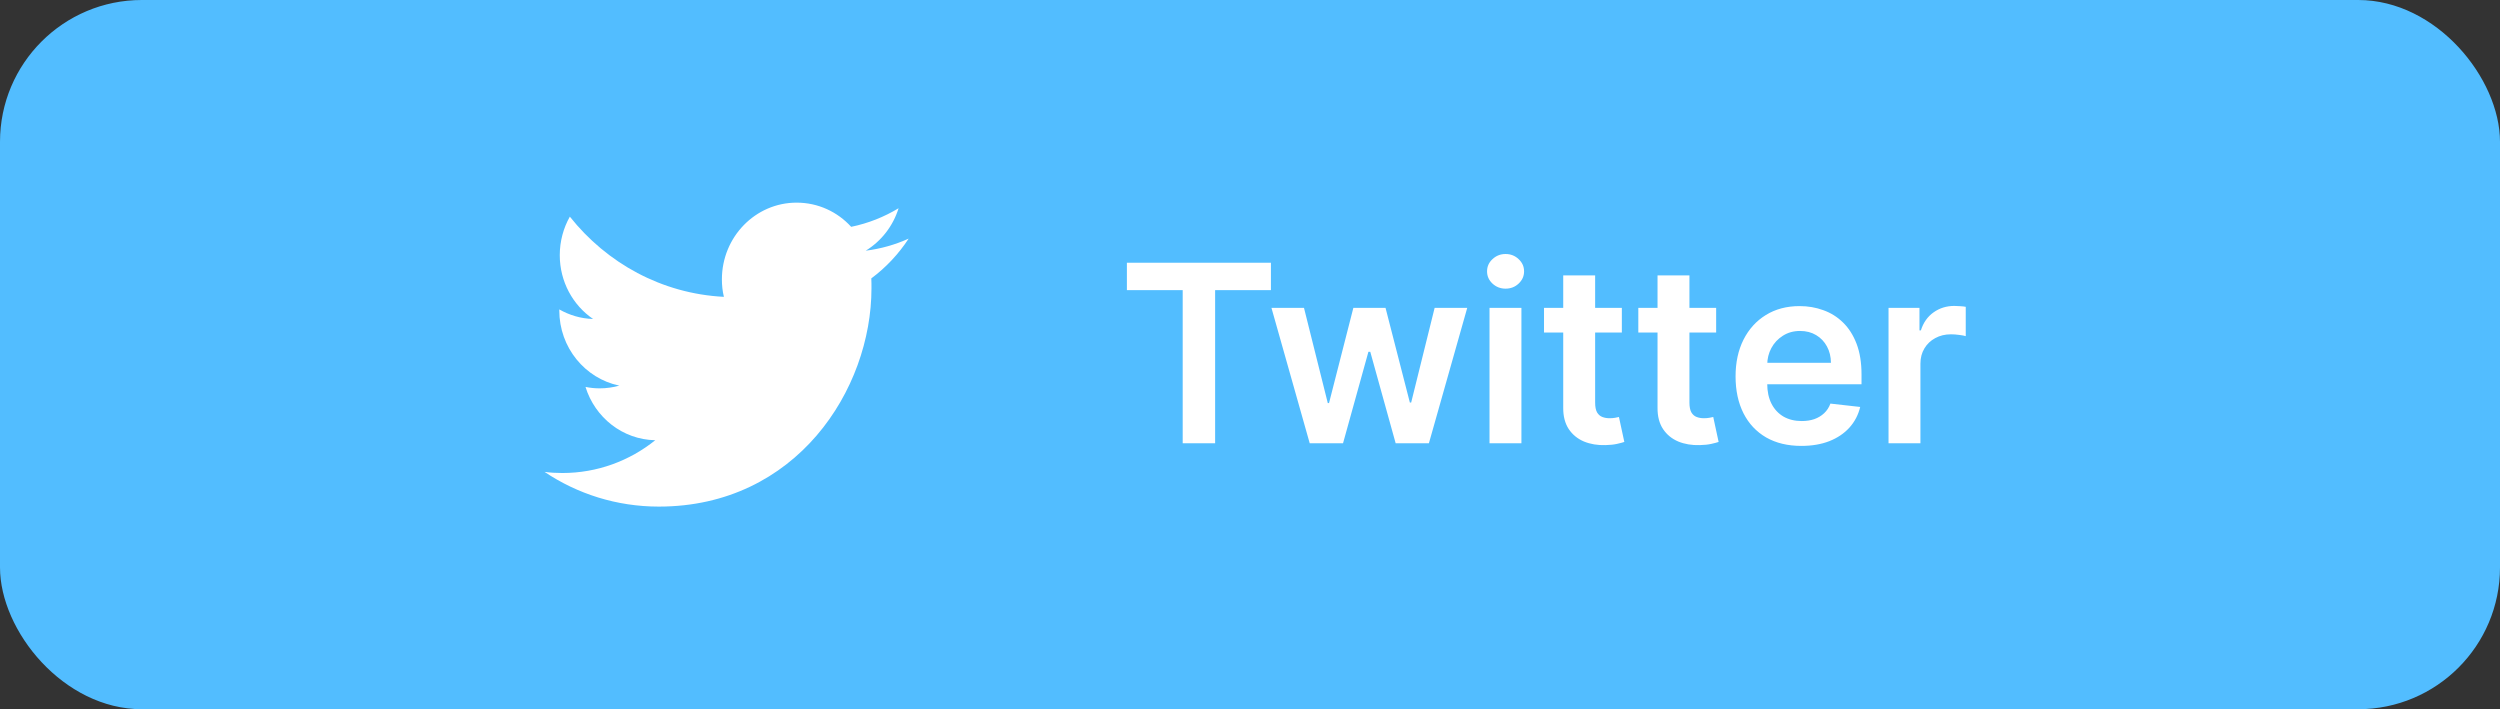 <?xml version="1.0" encoding="UTF-8"?> <svg xmlns="http://www.w3.org/2000/svg" width="141" height="40" viewBox="0 0 141 40" fill="none"><rect x="0" y="0" width="141" height="40" fill="#333333" stroke="none"/> <rect width="141" height="40" rx="8" fill="#52BDFF"></rect> <path d="M37.157 28.572C44.911 28.572 49.151 21.975 49.151 16.257C49.151 16.069 49.151 15.88 49.142 15.701C49.964 15.091 50.681 14.328 51.249 13.457C50.497 13.798 49.684 14.032 48.828 14.139C49.702 13.601 50.366 12.757 50.681 11.743C49.868 12.236 48.968 12.595 48.006 12.793C47.237 11.949 46.144 11.429 44.929 11.429C42.603 11.429 40.715 13.367 40.715 15.755C40.715 16.096 40.75 16.428 40.828 16.742C37.323 16.563 34.219 14.839 32.139 12.219C31.78 12.856 31.571 13.601 31.571 14.391C31.571 15.889 32.314 17.218 33.45 17.99C32.76 17.972 32.113 17.774 31.544 17.451C31.544 17.469 31.544 17.487 31.544 17.505C31.544 19.605 32.996 21.346 34.928 21.75C34.578 21.849 34.202 21.903 33.817 21.903C33.546 21.903 33.284 21.876 33.022 21.822C33.555 23.545 35.111 24.793 36.956 24.829C35.513 25.987 33.695 26.678 31.719 26.678C31.378 26.678 31.046 26.66 30.714 26.615C32.559 27.854 34.779 28.572 37.157 28.572Z" fill="white"></path> <path d="M63.557 16.364V14.818H71.68V16.364H68.533V25H66.704V16.364H63.557ZM73.868 25L71.71 17.364H73.545L74.887 22.733H74.957L76.329 17.364H78.144L79.516 22.703H79.59L80.913 17.364H82.752L80.59 25H78.715L77.283 19.84H77.179L75.747 25H73.868ZM84.009 25V17.364H85.808V25H84.009ZM84.913 16.28C84.629 16.28 84.383 16.185 84.178 15.996C83.972 15.804 83.87 15.574 83.87 15.305C83.87 15.034 83.972 14.803 84.178 14.614C84.383 14.422 84.629 14.326 84.913 14.326C85.202 14.326 85.447 14.422 85.649 14.614C85.855 14.803 85.958 15.034 85.958 15.305C85.958 15.574 85.855 15.804 85.649 15.996C85.447 16.185 85.202 16.28 84.913 16.28ZM91.472 17.364V18.756H87.082V17.364H91.472ZM88.166 15.534H89.966V22.703C89.966 22.945 90.002 23.131 90.075 23.26C90.151 23.386 90.251 23.472 90.374 23.518C90.496 23.565 90.632 23.588 90.781 23.588C90.894 23.588 90.997 23.58 91.09 23.563C91.186 23.547 91.258 23.532 91.308 23.518L91.612 24.925C91.515 24.959 91.378 24.995 91.199 25.035C91.023 25.075 90.808 25.098 90.553 25.104C90.102 25.118 89.696 25.05 89.335 24.901C88.973 24.748 88.687 24.513 88.474 24.195C88.266 23.876 88.163 23.479 88.166 23.001V15.534ZM96.791 17.364V18.756H92.401V17.364H96.791ZM93.485 15.534H95.284V22.703C95.284 22.945 95.321 23.131 95.394 23.26C95.47 23.386 95.569 23.472 95.692 23.518C95.815 23.565 95.951 23.588 96.1 23.588C96.212 23.588 96.315 23.58 96.408 23.563C96.504 23.547 96.577 23.532 96.627 23.518L96.93 24.925C96.834 24.959 96.696 24.995 96.517 25.035C96.342 25.075 96.126 25.098 95.871 25.104C95.42 25.118 95.014 25.05 94.653 24.901C94.292 24.748 94.005 24.513 93.793 24.195C93.584 23.876 93.481 23.479 93.485 23.001V15.534ZM101.594 25.149C100.829 25.149 100.168 24.99 99.611 24.672C99.057 24.35 98.631 23.896 98.333 23.31C98.035 22.72 97.886 22.025 97.886 21.227C97.886 20.441 98.035 19.752 98.333 19.158C98.635 18.562 99.056 18.098 99.596 17.766C100.136 17.432 100.771 17.264 101.5 17.264C101.971 17.264 102.415 17.34 102.832 17.493C103.253 17.642 103.625 17.874 103.946 18.189C104.271 18.504 104.526 18.905 104.712 19.392C104.897 19.876 104.99 20.453 104.99 21.122V21.674H98.731V20.461H103.265C103.262 20.116 103.187 19.81 103.041 19.541C102.895 19.269 102.692 19.056 102.43 18.9C102.171 18.744 101.87 18.666 101.525 18.666C101.157 18.666 100.834 18.756 100.555 18.935C100.277 19.11 100.06 19.342 99.904 19.631C99.752 19.916 99.674 20.229 99.671 20.57V21.629C99.671 22.073 99.752 22.454 99.914 22.773C100.076 23.088 100.304 23.329 100.595 23.499C100.887 23.664 101.228 23.747 101.619 23.747C101.881 23.747 102.118 23.711 102.33 23.638C102.542 23.562 102.726 23.451 102.882 23.305C103.038 23.159 103.156 22.978 103.235 22.763L104.915 22.952C104.809 23.396 104.607 23.784 104.309 24.115C104.014 24.443 103.636 24.698 103.175 24.881C102.715 25.06 102.188 25.149 101.594 25.149ZM106.513 25V17.364H108.258V18.636H108.337C108.476 18.195 108.715 17.856 109.053 17.617C109.394 17.375 109.784 17.254 110.221 17.254C110.321 17.254 110.432 17.259 110.555 17.269C110.68 17.276 110.785 17.287 110.868 17.304V18.959C110.791 18.933 110.671 18.91 110.505 18.89C110.342 18.867 110.185 18.855 110.032 18.855C109.704 18.855 109.409 18.926 109.148 19.069C108.889 19.208 108.685 19.402 108.536 19.651C108.387 19.899 108.312 20.186 108.312 20.511V25H106.513Z" fill="white"></path> </svg> 